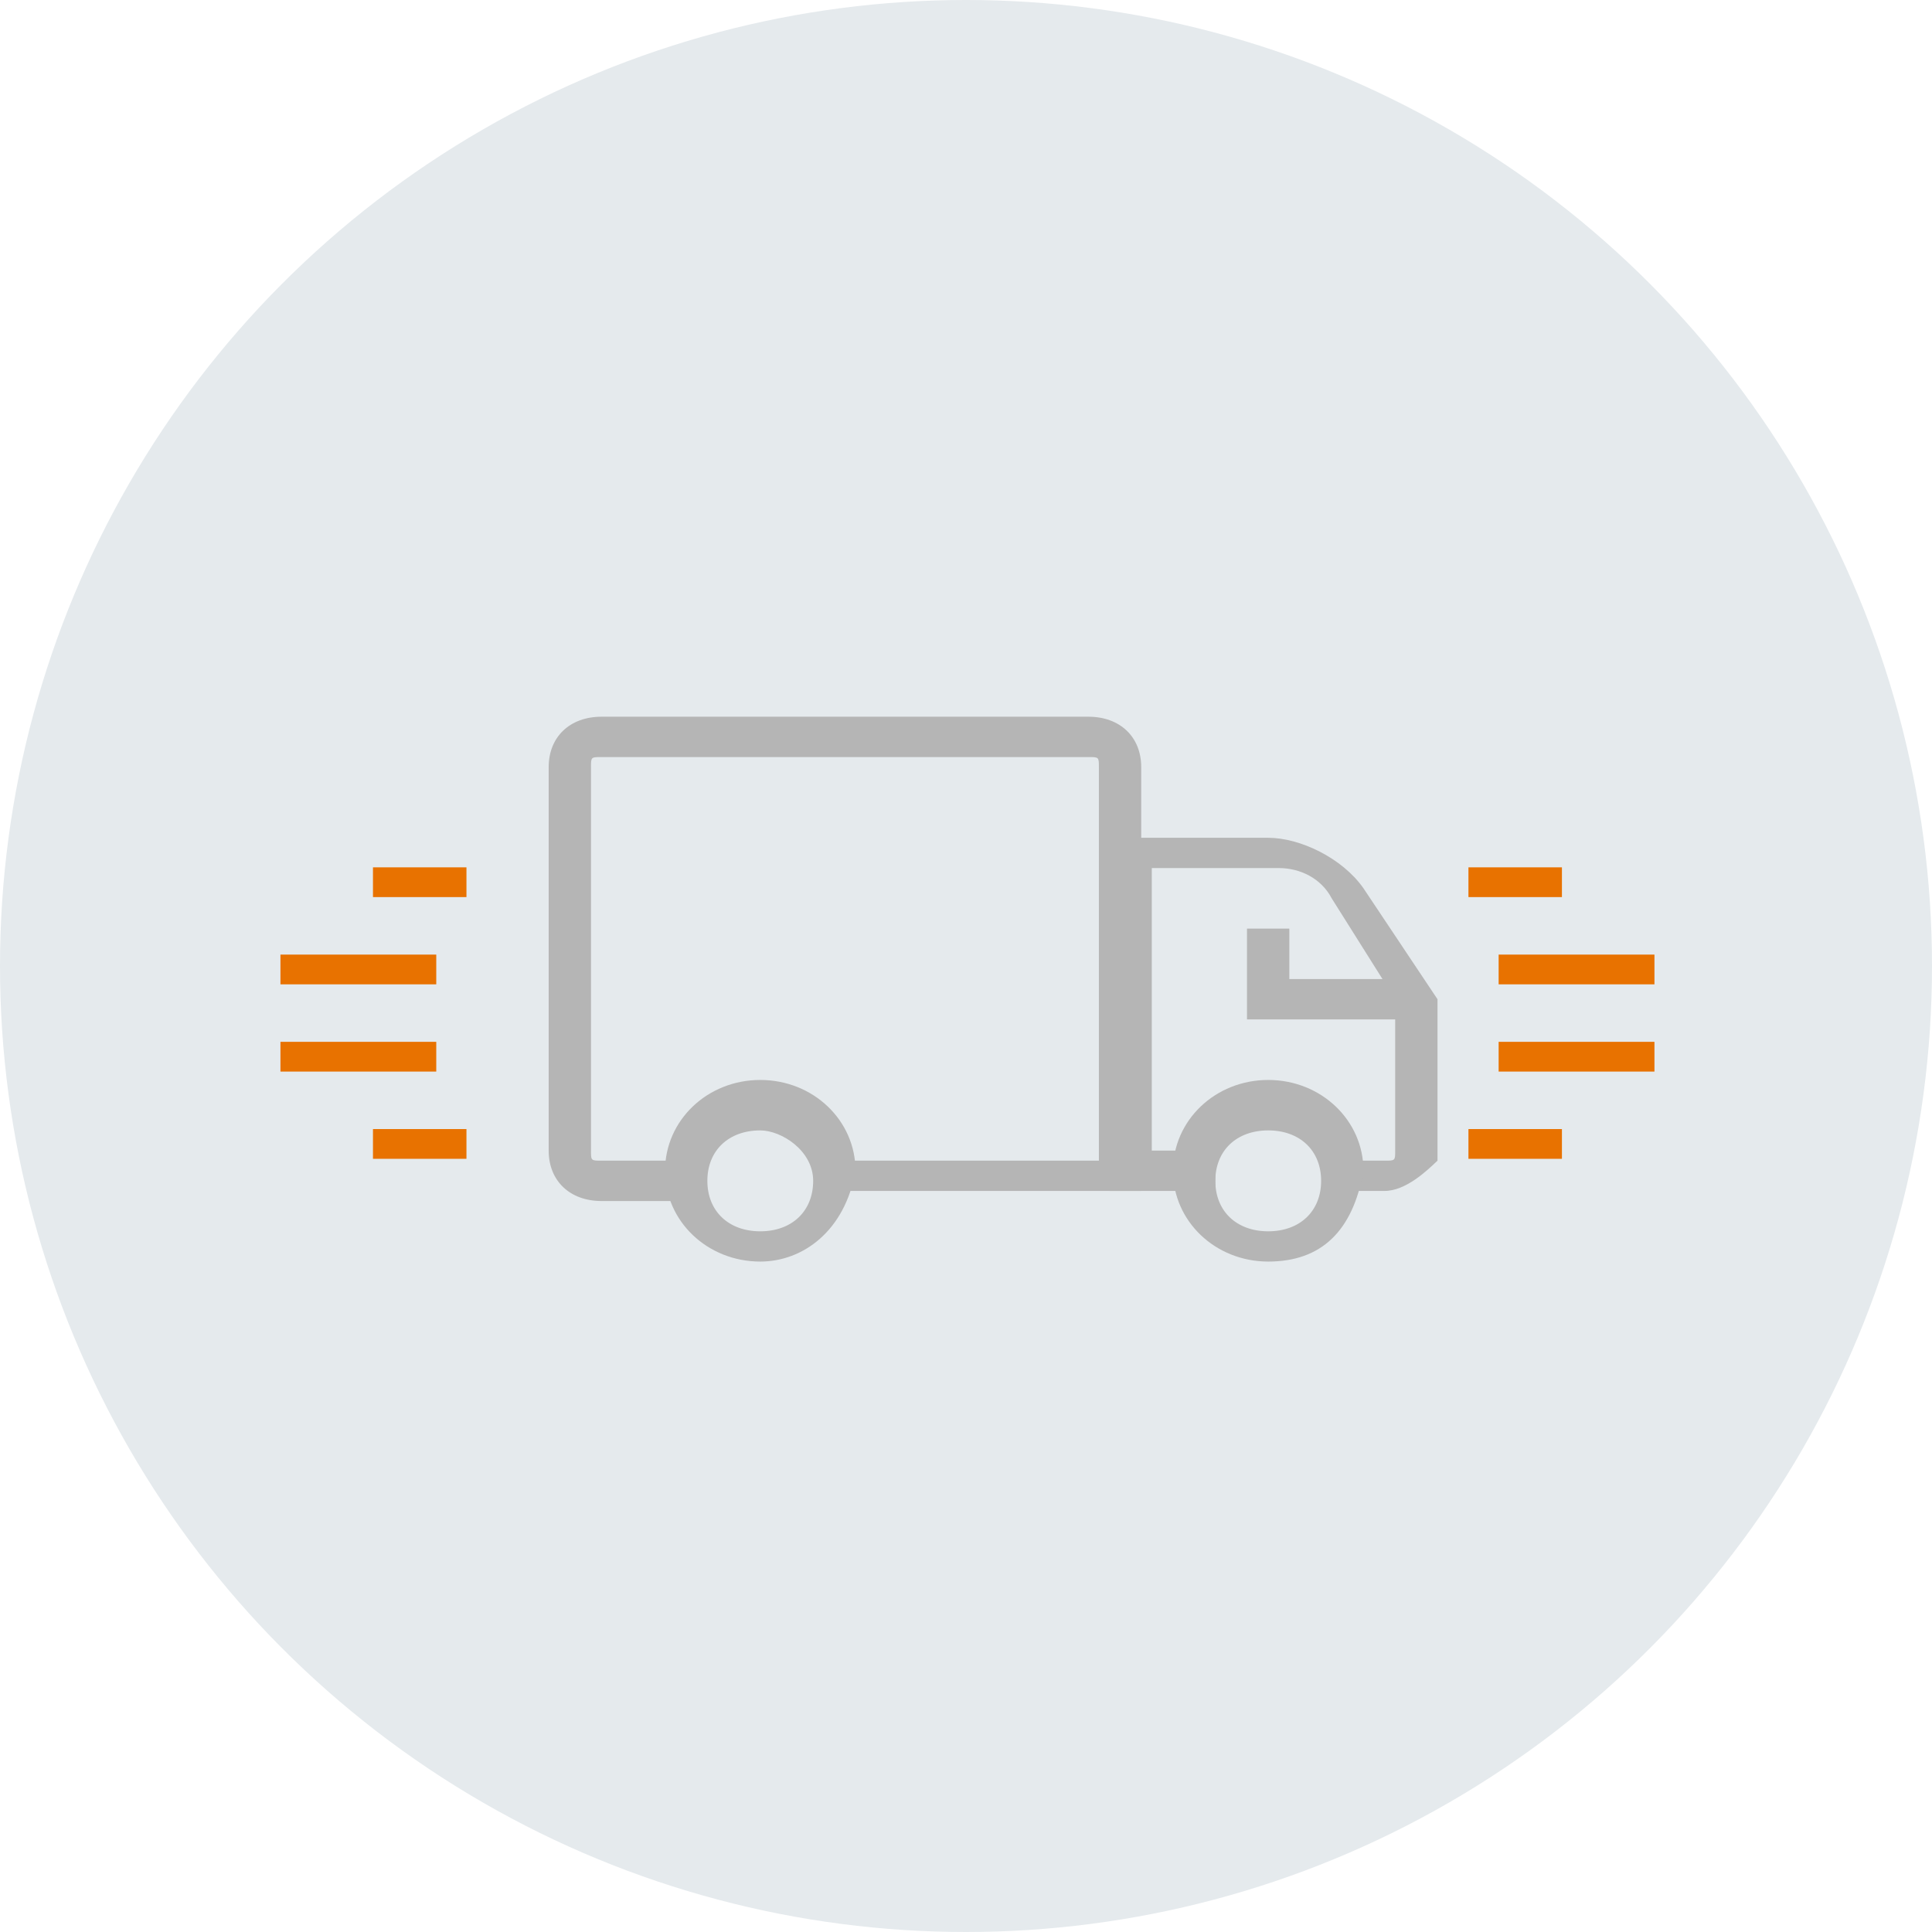 <svg width="124" height="124" viewBox="0 0 124 124" fill="none" xmlns="http://www.w3.org/2000/svg">
<circle cx="62" cy="62" r="62" fill="#E5EAED"/>
<path d="M100.248 55.668H94.248V57.577H100.248V55.668Z" fill="#E87200"/>
<path d="M106.186 61.268H96.186V63.177H106.186V61.268Z" fill="#E87200"/>
<path d="M106.186 66.867H96.186V68.776H106.186V66.867Z" fill="#E87200"/>
<path d="M100.248 72.466H94.248V74.375H100.248V72.466Z" fill="#E87200"/>
<path d="M29.938 72.466H23.938V74.375H29.938V72.466Z" fill="#E87200"/>
<path d="M28 66.867H18V68.776H28V66.867Z" fill="#E87200"/>
<path d="M28 61.268H18V63.177H28V61.268Z" fill="#E87200"/>
<path d="M29.938 55.668H23.938V57.577H29.938V55.668Z" fill="#E87200"/>
<path d="M73.246 76.437H52.872V74.494H70.529V49.238C70.529 48.59 70.529 48.59 69.85 48.59H38.611C37.931 48.59 37.931 48.59 37.931 49.238V73.847C37.931 74.494 37.931 74.494 38.611 74.494H44.723V77.085H38.611C36.573 77.085 35.215 75.79 35.215 73.847V49.238C35.215 47.295 36.573 46 38.611 46H69.85C71.888 46 73.246 47.295 73.246 49.238V76.437Z" fill="#B5B5B5"/>
<path d="M88.866 76.437H85.471V74.494H88.866C89.546 74.494 89.546 74.494 89.546 73.847V64.133L85.471 57.657C84.792 56.361 83.433 55.714 82.075 55.714H73.925V73.847H78V76.437H71.209V53.771H81.396C83.433 53.771 86.15 55.066 87.508 57.009L92.262 64.133V74.494C91.583 75.142 90.225 76.437 88.866 76.437Z" fill="#B5B5B5"/>
<path d="M48.796 80.97C45.4 80.97 42.684 78.38 42.684 75.142C42.684 71.904 45.4 69.314 48.796 69.314C52.191 69.314 54.908 71.904 54.908 75.142C54.229 79.028 51.512 80.97 48.796 80.97ZM48.796 72.552C46.758 72.552 45.4 73.847 45.4 75.79C45.4 77.732 46.758 79.028 48.796 79.028C50.833 79.028 52.191 77.732 52.191 75.79C52.191 73.847 50.154 72.552 48.796 72.552Z" fill="#B5B5B5"/>
<path d="M81.397 80.97C78.002 80.97 75.285 78.38 75.285 75.142C75.285 71.904 78.002 69.314 81.397 69.314C84.793 69.314 87.51 71.904 87.51 75.142C86.83 79.028 84.793 80.97 81.397 80.97ZM81.397 72.552C79.36 72.552 78.002 73.847 78.002 75.79C78.002 77.732 79.36 79.028 81.397 79.028C83.435 79.028 84.793 77.732 84.793 75.79C84.793 73.847 83.435 72.552 81.397 72.552Z" fill="#B5B5B5"/>
<path d="M90.901 65.428H80.035V59.6H82.752V62.838H90.901V65.428Z" fill="#B5B5B5"/>
</svg>
